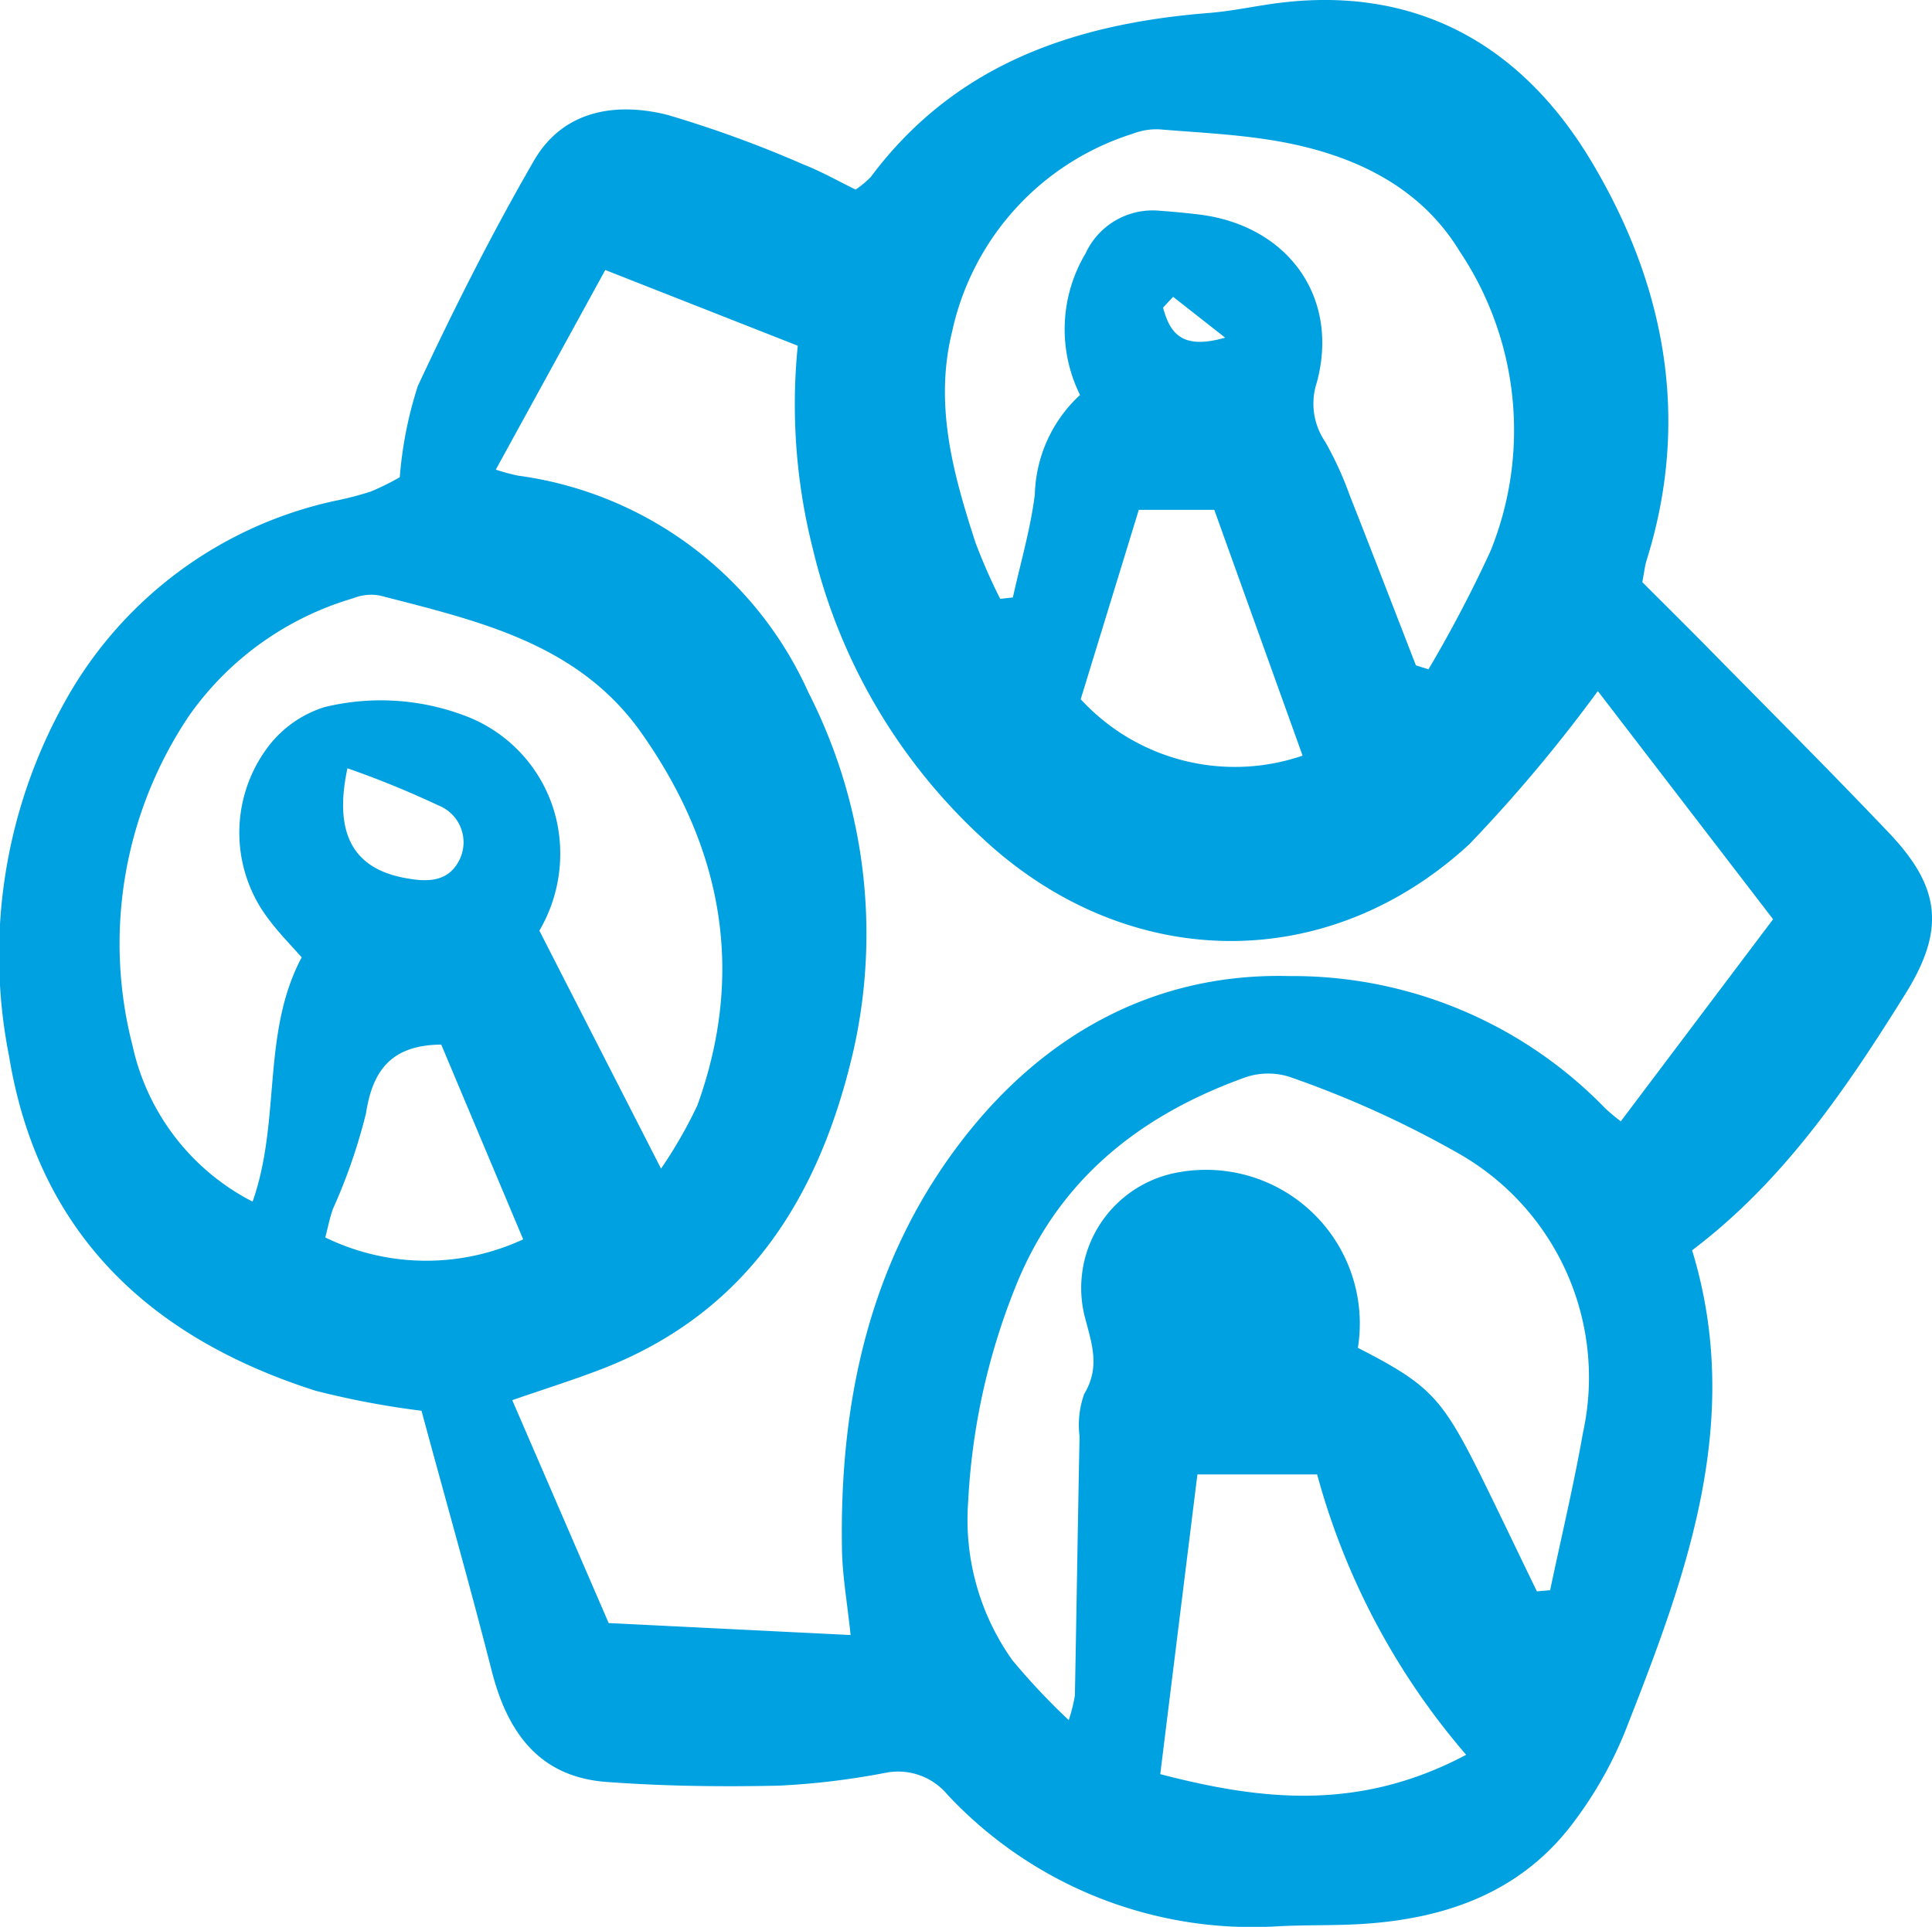 <svg  id="Group_3580" data-name="Group 3580" xmlns="http://www.w3.org/2000/svg" width="78.467" height="78.272" viewBox="0 0 78.467 78.272">
  <path id="Path_1334" data-name="Path 1334" d="M3384.2,382.654a3.967,3.967,0,0,0,.614-.51c3.431-4.6,8.288-6.232,13.741-6.665,1.015-.081,2.016-.316,3.029-.43,5.592-.631,9.748,1.869,12.49,6.447,2.992,4.995,4.057,10.464,2.247,16.228-.065.207-.085.428-.171.876.879.88,1.856,1.846,2.818,2.825,2.409,2.451,4.842,4.879,7.208,7.37,2.084,2.194,2.287,3.916.667,6.518-2.4,3.851-4.937,7.607-8.67,10.429,2.123,6.957-.26,13.281-2.732,19.571a16.18,16.18,0,0,1-2.022,3.584c-2.1,2.869-5.138,3.977-8.562,4.206-1.167.078-2.341.037-3.509.1a16.947,16.947,0,0,1-13.419-5.348,2.608,2.608,0,0,0-2.509-.888,30.578,30.578,0,0,1-4.35.523c-2.327.051-4.666.022-6.986-.151-2.737-.2-4.028-2.015-4.666-4.52-.9-3.533-1.9-7.041-2.85-10.558a34.678,34.678,0,0,1-4.313-.816c-6.719-2.15-11.26-6.385-12.44-13.6a21.128,21.128,0,0,1,2.293-14.43,16.547,16.547,0,0,1,10.937-8.115,12.658,12.658,0,0,0,1.472-.383,10.326,10.326,0,0,0,1.169-.578,16.085,16.085,0,0,1,.733-3.706c1.452-3.109,3-6.184,4.716-9.154,1.181-2.043,3.313-2.387,5.415-1.861a46.772,46.772,0,0,1,5.543,2.022C3382.829,381.928,3383.523,382.326,3384.2,382.654Zm30.144,20.371a61.25,61.25,0,0,1-5.219,6.222c-5.849,5.393-13.99,5.176-19.8-.269a23.3,23.3,0,0,1-6.869-11.753,23.875,23.875,0,0,1-.606-8.228l-7.818-3.076-4.447,8.11a8.722,8.722,0,0,0,.892.242,15.147,15.147,0,0,1,11.807,8.813,21.578,21.578,0,0,1,1.83,14.532c-1.366,5.925-4.29,10.666-10.26,12.961-1.154.443-2.335.814-3.6,1.251l3.916,9.055,9.826.486c-.138-1.321-.333-2.4-.351-3.482-.105-6.081,1.15-11.826,4.944-16.7,3.309-4.25,7.792-6.728,13.233-6.586a17.673,17.673,0,0,1,12.817,5.366,7.355,7.355,0,0,0,.638.534l6.185-8.208Zm-38.047,19.4a18.712,18.712,0,0,0,1.475-2.568c1.967-5.451,1-10.5-2.288-15.153-2.574-3.635-6.645-4.534-10.613-5.56a1.948,1.948,0,0,0-1.074.111,12.412,12.412,0,0,0-6.651,4.746,16.587,16.587,0,0,0-2.314,13.429,9.371,9.371,0,0,0,4.876,6.336c1.162-3.291.353-6.845,1.994-9.922-.423-.482-.885-.949-1.279-1.468a5.79,5.79,0,0,1-.18-6.958,4.609,4.609,0,0,1,2.376-1.738,9.641,9.641,0,0,1,5.616.312,5.959,5.959,0,0,1,3.8,4.208,6.178,6.178,0,0,1-.68,4.558Zm35.576,17.17.534-.045c.449-2.136.958-4.261,1.336-6.409a10.465,10.465,0,0,0-4.979-11.289,41.122,41.122,0,0,0-6.948-3.157,2.871,2.871,0,0,0-1.888.058c-4.235,1.541-7.511,4.156-9.232,8.466a27,27,0,0,0-1.926,8.74,9.847,9.847,0,0,0,1.792,6.43,27.027,27.027,0,0,0,2.293,2.438,6.529,6.529,0,0,0,.25-1c.068-3.509.119-7.017.19-10.526a3.73,3.73,0,0,1,.188-1.721c.646-1.074.325-2,.039-3.078a4.769,4.769,0,0,1,3.541-5.877,6.247,6.247,0,0,1,7.536,7.079c2.916,1.5,3.4,2,4.993,5.195C3410.362,436.463,3411.11,438.034,3411.87,439.6Zm-4.914-37.614.506.162a53.02,53.02,0,0,0,2.518-4.8,13.06,13.06,0,0,0-1.247-12.175c-1.6-2.639-4.283-3.907-7.246-4.453-1.63-.3-3.3-.371-4.962-.508a2.67,2.67,0,0,0-1.065.176,10.831,10.831,0,0,0-7.342,8.032c-.741,2.981.043,5.8.95,8.59a23.858,23.858,0,0,0,1,2.276l.516-.06c.306-1.391.714-2.769.891-4.177a5.706,5.706,0,0,1,1.836-4.047,6.012,6.012,0,0,1,.225-5.749,3,3,0,0,1,3.03-1.732q.765.055,1.527.144c3.628.423,5.77,3.329,4.839,6.816a2.745,2.745,0,0,0,.335,2.421,13.9,13.9,0,0,1,1,2.186C3405.179,397.383,3406.063,399.686,3406.957,401.986Zm2.035,44.253a29.122,29.122,0,0,1-6.05-11.386h-4.863c-.511,4.121-1,8.06-1.509,12.175C3400.637,448.078,3404.625,448.557,3408.992,446.239Zm-6.642-40.589-3.585-9.981H3395.7c-.791,2.581-1.558,5.081-2.359,7.693A8.5,8.5,0,0,0,3402.35,405.65Zm-34.982,11.741c-1.967.02-2.779.979-3.056,2.792a22.725,22.725,0,0,1-1.346,3.889c-.133.381-.21.782-.308,1.154a9.361,9.361,0,0,0,8.038.077Zm-3.809-11.228c-.573,2.683.259,4.063,2.3,4.454.887.17,1.8.217,2.263-.76a1.611,1.611,0,0,0-.877-2.185A38.19,38.19,0,0,0,3363.559,406.162Zm33.534-19.148-.41.44c.276.993.719,1.738,2.523,1.219Z" transform="translate(-3349.449 -374.953)" fill="#00a1e0"/>
</svg>
